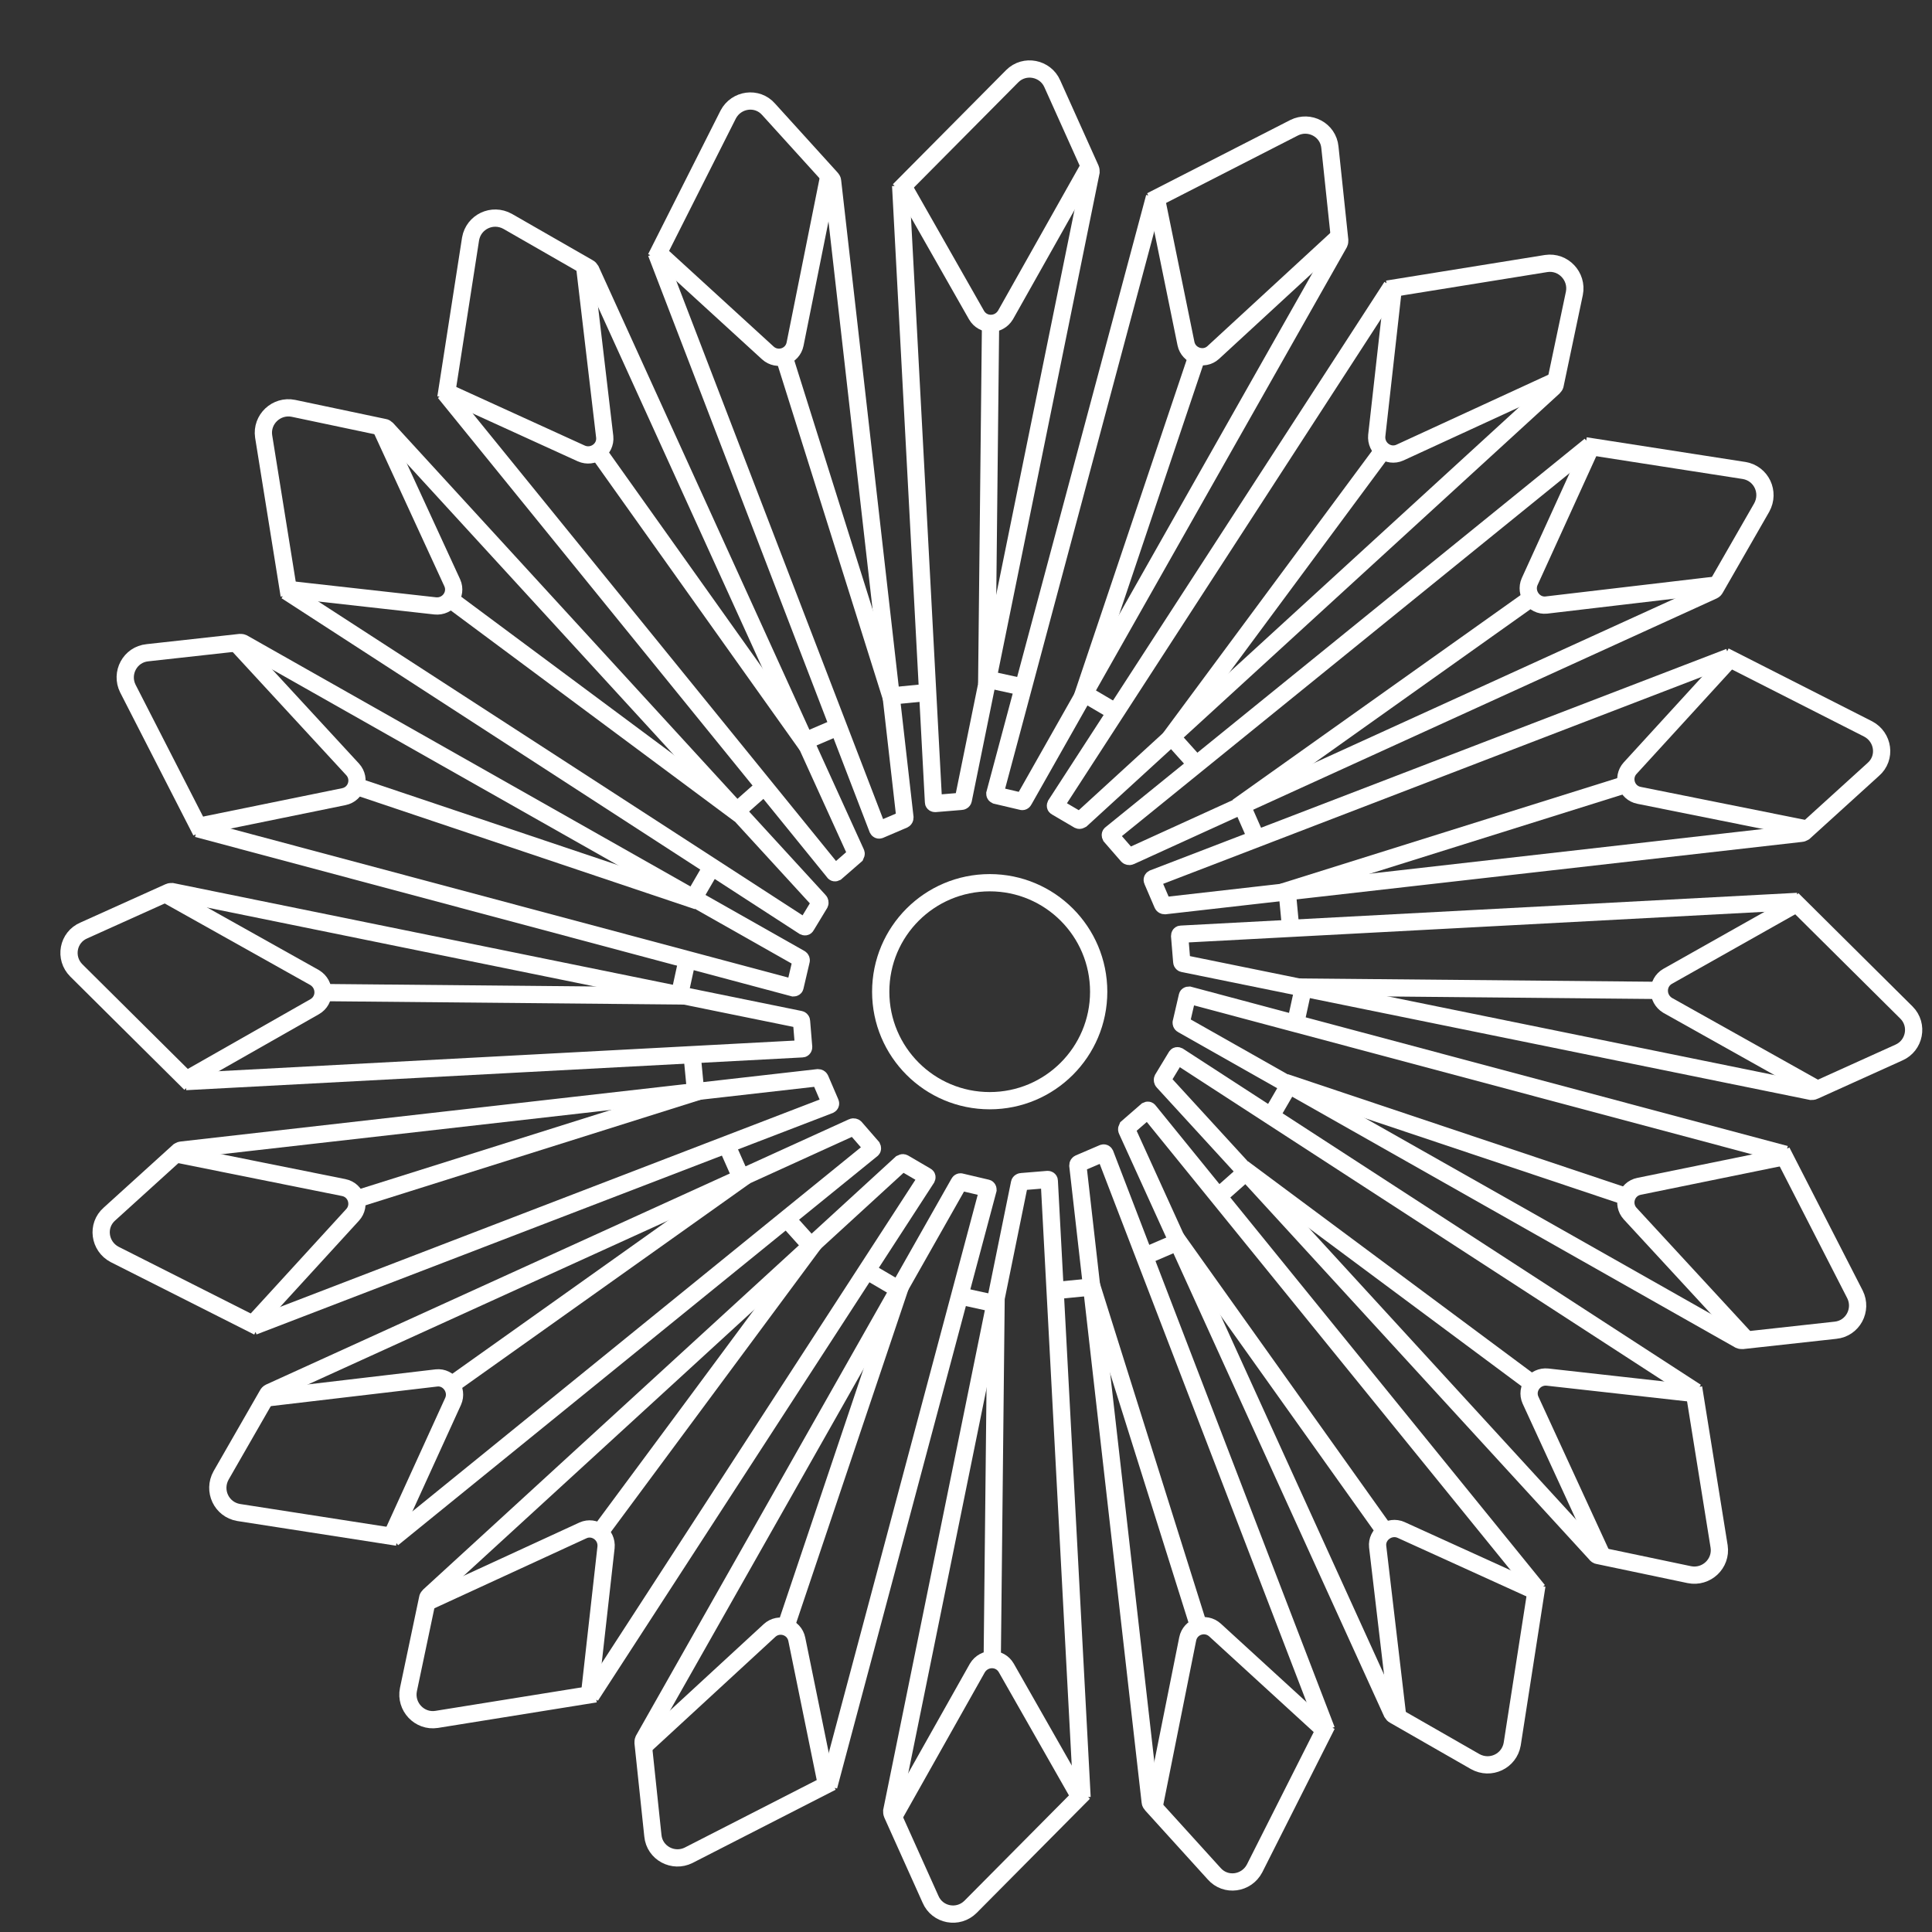 <svg width="28" height="28" viewBox="0 0 28 28" fill="none" xmlns="http://www.w3.org/2000/svg">
<rect x="0" y="0" width="28" height="28" fill="#333333" stroke="none"/>
<path d="M15.707 25.981L14.066 27.635C13.887 27.814 13.584 27.758 13.485 27.524L12.93 26.29C12.924 26.277 12.924 26.259 12.924 26.246L14.775 17.15C14.775 17.137 14.788 17.125 14.806 17.125L15.183 17.094C15.195 17.094 15.207 17.1 15.207 17.113L15.682 26.049" stroke="white" stroke-width="0.25" stroke-miterlimit="10"/>
<path d="M15.652 26.049L14.584 24.173C14.492 24.012 14.263 24.012 14.165 24.173L12.949 26.333" stroke="white" stroke-width="0.25" stroke-miterlimit="10"/>
<path d="M14.38 24.074L14.436 18.828" stroke="white" stroke-width="0.25" stroke-miterlimit="10"/>
<path d="M15.281 18.705L15.855 18.649" stroke="white" stroke-width="0.25" stroke-miterlimit="10"/>
<path d="M12.054 25.827L9.98 26.888C9.758 26.999 9.486 26.857 9.462 26.604L9.32 25.259C9.32 25.247 9.32 25.228 9.326 25.216L13.899 17.143C13.905 17.131 13.918 17.125 13.93 17.131L14.3 17.218C14.312 17.218 14.319 17.23 14.319 17.242L12.011 25.888" stroke="white" stroke-width="0.25" stroke-miterlimit="10"/>
<path d="M11.98 25.876L11.548 23.759C11.511 23.574 11.288 23.506 11.153 23.63L9.332 25.308" stroke="white" stroke-width="0.25" stroke-miterlimit="10"/>
<path d="M11.381 23.599L13.053 18.631" stroke="white" stroke-width="0.25" stroke-miterlimit="10"/>
<path d="M13.899 18.779L14.46 18.902" stroke="white" stroke-width="0.25" stroke-miterlimit="10"/>
<path d="M8.629 24.549L6.327 24.919C6.08 24.957 5.87 24.734 5.919 24.488L6.197 23.167C6.197 23.154 6.209 23.136 6.216 23.13L13.06 16.86C13.072 16.854 13.084 16.847 13.097 16.854L13.424 17.045C13.436 17.051 13.436 17.063 13.43 17.076L8.561 24.58" stroke="white" stroke-width="0.25" stroke-miterlimit="10"/>
<path d="M8.542 24.574L8.783 22.426C8.802 22.241 8.616 22.105 8.45 22.179L6.197 23.216" stroke="white" stroke-width="0.25" stroke-miterlimit="10"/>
<path d="M8.678 22.229L11.801 18.014" stroke="white" stroke-width="0.25" stroke-miterlimit="10"/>
<path d="M12.56 18.415L13.054 18.705" stroke="white" stroke-width="0.25" stroke-miterlimit="10"/>
<path d="M5.759 22.278L3.457 21.92C3.21 21.877 3.081 21.605 3.204 21.383L3.877 20.211C3.883 20.198 3.895 20.186 3.908 20.18L12.356 16.335C12.369 16.329 12.387 16.335 12.393 16.341L12.64 16.625C12.646 16.637 12.646 16.65 12.64 16.656L5.691 22.297" stroke="white" stroke-width="0.25" stroke-miterlimit="10"/>
<path d="M5.672 22.272L6.567 20.309C6.641 20.143 6.506 19.951 6.327 19.97L3.864 20.26" stroke="white" stroke-width="0.25" stroke-miterlimit="10"/>
<path d="M6.53 20.081L10.801 17.045" stroke="white" stroke-width="0.25" stroke-miterlimit="10"/>
<path d="M11.394 17.656L11.782 18.088" stroke="white" stroke-width="0.25" stroke-miterlimit="10"/>
<path d="M3.741 19.23L1.661 18.18C1.439 18.063 1.396 17.761 1.587 17.594L2.587 16.687C2.599 16.681 2.611 16.668 2.63 16.668L11.856 15.619C11.868 15.619 11.881 15.625 11.887 15.638L12.035 15.983C12.041 15.996 12.035 16.008 12.023 16.014L3.673 19.223" stroke="white" stroke-width="0.25" stroke-miterlimit="10"/>
<path d="M3.654 19.199L5.111 17.606C5.234 17.471 5.166 17.248 4.981 17.211L2.556 16.724" stroke="white" stroke-width="0.25" stroke-miterlimit="10"/>
<path d="M5.148 17.384L10.147 15.81" stroke="white" stroke-width="0.25" stroke-miterlimit="10"/>
<path d="M10.523 16.576L10.758 17.107" stroke="white" stroke-width="0.25" stroke-miterlimit="10"/>
<path d="M2.76 15.706L1.106 14.064C0.927 13.885 0.982 13.583 1.217 13.484L2.451 12.928C2.463 12.922 2.482 12.922 2.494 12.922L11.591 14.774C11.603 14.774 11.616 14.786 11.616 14.798L11.647 15.175C11.647 15.187 11.64 15.2 11.628 15.2L2.692 15.675" stroke="white" stroke-width="0.25" stroke-miterlimit="10"/>
<path d="M2.686 15.656L4.562 14.589C4.722 14.496 4.722 14.268 4.562 14.169L2.402 12.959" stroke="white" stroke-width="0.25" stroke-miterlimit="10"/>
<path d="M4.667 14.385L9.912 14.434" stroke="white" stroke-width="0.25" stroke-miterlimit="10"/>
<path d="M10.03 15.286L10.085 15.86" stroke="white" stroke-width="0.25" stroke-miterlimit="10"/>
<path d="M2.914 12.052L1.853 9.979C1.742 9.756 1.884 9.485 2.137 9.46L3.476 9.312C3.488 9.312 3.507 9.312 3.519 9.318L11.597 13.891C11.61 13.897 11.616 13.916 11.61 13.928L11.523 14.299C11.523 14.311 11.511 14.317 11.499 14.317L2.859 12.009" stroke="white" stroke-width="0.25" stroke-miterlimit="10"/>
<path d="M2.865 11.978L4.982 11.546C5.167 11.509 5.235 11.287 5.111 11.151L3.433 9.331" stroke="white" stroke-width="0.25" stroke-miterlimit="10"/>
<path d="M5.136 11.386L10.11 13.058" stroke="white" stroke-width="0.25" stroke-miterlimit="10"/>
<path d="M9.962 13.897L9.838 14.465" stroke="white" stroke-width="0.25" stroke-miterlimit="10"/>
<path d="M4.191 8.627L3.821 6.325C3.784 6.078 4.006 5.868 4.253 5.918L5.567 6.195C5.58 6.195 5.598 6.208 5.604 6.214L11.875 13.058C11.881 13.064 11.887 13.083 11.881 13.095L11.683 13.422C11.677 13.434 11.665 13.434 11.652 13.428L4.148 8.565" stroke="white" stroke-width="0.25" stroke-miterlimit="10"/>
<path d="M4.16 8.541L6.308 8.781C6.493 8.8 6.629 8.615 6.555 8.448L5.518 6.195" stroke="white" stroke-width="0.25" stroke-miterlimit="10"/>
<path d="M6.512 8.676L10.721 11.805" stroke="white" stroke-width="0.25" stroke-miterlimit="10"/>
<path d="M10.319 12.558L10.029 13.058" stroke="white" stroke-width="0.25" stroke-miterlimit="10"/>
<path d="M6.462 5.763L6.82 3.461C6.864 3.215 7.135 3.085 7.357 3.208L8.53 3.881C8.542 3.887 8.554 3.9 8.561 3.912L12.405 12.361C12.412 12.373 12.405 12.385 12.399 12.398L12.115 12.645C12.103 12.651 12.091 12.651 12.085 12.638L6.444 5.689" stroke="white" stroke-width="0.25" stroke-miterlimit="10"/>
<path d="M6.462 5.677L8.425 6.572C8.592 6.646 8.783 6.516 8.764 6.331L8.474 3.869" stroke="white" stroke-width="0.25" stroke-miterlimit="10"/>
<path d="M8.653 6.529L11.696 10.806" stroke="white" stroke-width="0.25" stroke-miterlimit="10"/>
<path d="M11.079 11.398L10.646 11.781" stroke="white" stroke-width="0.25" stroke-miterlimit="10"/>
<path d="M9.505 3.739L10.554 1.659C10.671 1.437 10.974 1.394 11.14 1.585L12.047 2.585C12.054 2.591 12.066 2.61 12.066 2.622L13.115 11.848C13.115 11.861 13.109 11.873 13.097 11.879L12.751 12.027C12.739 12.034 12.726 12.027 12.72 12.015L9.511 3.665" stroke="white" stroke-width="0.25" stroke-miterlimit="10"/>
<path d="M9.536 3.659L11.128 5.115C11.264 5.239 11.486 5.171 11.523 4.986L12.01 2.56" stroke="white" stroke-width="0.25" stroke-miterlimit="10"/>
<path d="M11.356 5.146L12.93 10.151" stroke="white" stroke-width="0.25" stroke-miterlimit="10"/>
<path d="M12.159 10.528L11.628 10.756" stroke="white" stroke-width="0.25" stroke-miterlimit="10"/>
<path d="M13.029 2.758L14.67 1.104C14.849 0.925 15.152 0.987 15.251 1.215L15.806 2.449C15.812 2.462 15.812 2.48 15.812 2.493L13.961 11.589C13.961 11.602 13.948 11.614 13.93 11.614L13.553 11.645C13.541 11.645 13.529 11.639 13.529 11.626L13.053 2.69" stroke="white" stroke-width="0.25" stroke-miterlimit="10"/>
<path d="M13.085 2.69L14.152 4.566C14.245 4.727 14.473 4.727 14.572 4.566L15.788 2.406" stroke="white" stroke-width="0.25" stroke-miterlimit="10"/>
<path d="M14.356 4.671L14.3 9.911" stroke="white" stroke-width="0.25" stroke-miterlimit="10"/>
<path d="M13.455 10.034L12.881 10.09" stroke="white" stroke-width="0.25" stroke-miterlimit="10"/>
<path d="M16.682 2.912L18.756 1.851C18.978 1.74 19.25 1.882 19.274 2.135L19.416 3.48C19.416 3.492 19.416 3.511 19.41 3.523L14.837 11.602C14.831 11.614 14.819 11.62 14.806 11.614L14.436 11.527C14.424 11.521 14.418 11.515 14.418 11.503L16.732 2.857" stroke="white" stroke-width="0.25" stroke-miterlimit="10"/>
<path d="M16.756 2.863L17.188 4.98C17.225 5.159 17.448 5.233 17.583 5.109L19.404 3.431" stroke="white" stroke-width="0.25" stroke-miterlimit="10"/>
<path d="M17.355 5.14L15.683 10.108" stroke="white" stroke-width="0.25" stroke-miterlimit="10"/>
<path d="M14.837 9.96L14.275 9.837" stroke="white" stroke-width="0.25" stroke-miterlimit="10"/>
<path d="M20.108 4.19L22.409 3.819C22.656 3.782 22.866 4.005 22.817 4.251L22.539 5.572C22.539 5.584 22.527 5.603 22.52 5.609L15.67 11.879C15.658 11.886 15.646 11.892 15.633 11.886L15.306 11.694C15.294 11.688 15.294 11.676 15.3 11.663L20.169 4.153" stroke="white" stroke-width="0.25" stroke-miterlimit="10"/>
<path d="M20.194 4.165L19.953 6.313C19.935 6.498 20.12 6.634 20.287 6.56L22.539 5.523" stroke="white" stroke-width="0.25" stroke-miterlimit="10"/>
<path d="M20.058 6.51L16.936 10.725" stroke="white" stroke-width="0.25" stroke-miterlimit="10"/>
<path d="M16.176 10.324L15.683 10.034" stroke="white" stroke-width="0.25" stroke-miterlimit="10"/>
<path d="M22.977 6.461L25.279 6.819C25.526 6.862 25.655 7.133 25.532 7.356L24.859 8.528C24.853 8.541 24.841 8.553 24.828 8.559L16.38 12.41C16.367 12.416 16.349 12.41 16.343 12.404L16.096 12.12C16.09 12.108 16.09 12.095 16.096 12.089L23.045 6.455" stroke="white" stroke-width="0.25" stroke-miterlimit="10"/>
<path d="M23.063 6.467L22.169 8.429C22.095 8.596 22.23 8.787 22.409 8.769L24.872 8.479" stroke="white" stroke-width="0.25" stroke-miterlimit="10"/>
<path d="M22.206 8.658L17.935 11.694" stroke="white" stroke-width="0.25" stroke-miterlimit="10"/>
<path d="M17.342 11.083L16.954 10.651" stroke="white" stroke-width="0.25" stroke-miterlimit="10"/>
<path d="M24.996 9.509L27.075 10.565C27.297 10.682 27.341 10.984 27.149 11.151L26.15 12.058C26.137 12.064 26.125 12.077 26.106 12.077L16.88 13.126C16.868 13.126 16.855 13.12 16.849 13.107L16.701 12.762C16.695 12.749 16.701 12.737 16.713 12.731L25.063 9.522" stroke="white" stroke-width="0.25" stroke-miterlimit="10"/>
<path d="M25.082 9.54L23.625 11.133C23.502 11.268 23.57 11.491 23.755 11.527L26.187 12.015" stroke="white" stroke-width="0.25" stroke-miterlimit="10"/>
<path d="M23.589 11.361L18.59 12.928" stroke="white" stroke-width="0.25" stroke-miterlimit="10"/>
<path d="M18.213 12.163L17.979 11.632" stroke="white" stroke-width="0.25" stroke-miterlimit="10"/>
<path d="M25.976 13.033L27.63 14.675C27.809 14.854 27.748 15.156 27.519 15.255L26.291 15.81C26.279 15.817 26.26 15.817 26.248 15.817L17.151 13.965C17.139 13.965 17.127 13.953 17.127 13.941L17.096 13.564C17.096 13.552 17.102 13.539 17.114 13.539L26.05 13.064" stroke="white" stroke-width="0.25" stroke-miterlimit="10"/>
<path d="M26.05 13.089L24.168 14.15C24.008 14.243 24.008 14.471 24.168 14.57L26.328 15.78" stroke="white" stroke-width="0.25" stroke-miterlimit="10"/>
<path d="M24.069 14.354L18.824 14.305" stroke="white" stroke-width="0.25" stroke-miterlimit="10"/>
<path d="M18.706 13.459L18.651 12.879" stroke="white" stroke-width="0.25" stroke-miterlimit="10"/>
<path d="M25.822 16.687L26.884 18.76C26.995 18.983 26.853 19.254 26.6 19.279L25.255 19.427C25.242 19.427 25.224 19.427 25.211 19.421L17.133 14.848C17.121 14.842 17.114 14.823 17.121 14.811L17.207 14.44C17.207 14.428 17.219 14.422 17.232 14.422L25.878 16.73" stroke="white" stroke-width="0.25" stroke-miterlimit="10"/>
<path d="M25.872 16.761L23.755 17.193C23.57 17.23 23.502 17.452 23.625 17.588L25.304 19.408" stroke="white" stroke-width="0.25" stroke-miterlimit="10"/>
<path d="M23.601 17.353L18.627 15.687" stroke="white" stroke-width="0.25" stroke-miterlimit="10"/>
<path d="M18.774 14.842L18.898 14.274" stroke="white" stroke-width="0.25" stroke-miterlimit="10"/>
<path d="M24.545 20.112L24.915 22.414C24.952 22.661 24.73 22.871 24.483 22.821L23.163 22.544C23.15 22.544 23.132 22.531 23.126 22.519L16.855 15.675C16.849 15.669 16.843 15.65 16.849 15.638L17.047 15.311C17.053 15.298 17.065 15.298 17.078 15.304L24.582 20.174" stroke="white" stroke-width="0.25" stroke-miterlimit="10"/>
<path d="M24.576 20.198L22.428 19.958C22.243 19.939 22.107 20.124 22.181 20.291L23.218 22.544" stroke="white" stroke-width="0.25" stroke-miterlimit="10"/>
<path d="M22.224 20.063L18.016 16.934" stroke="white" stroke-width="0.25" stroke-miterlimit="10"/>
<path d="M18.417 16.181L18.707 15.681" stroke="white" stroke-width="0.25" stroke-miterlimit="10"/>
<path d="M22.274 22.976L21.916 25.277C21.873 25.524 21.601 25.654 21.379 25.53L20.206 24.858C20.194 24.852 20.182 24.839 20.175 24.827L16.331 16.378C16.325 16.366 16.331 16.354 16.337 16.341L16.621 16.094C16.633 16.088 16.645 16.088 16.652 16.101L22.292 23.05" stroke="white" stroke-width="0.25" stroke-miterlimit="10"/>
<path d="M22.274 23.068L20.305 22.173C20.138 22.099 19.947 22.235 19.966 22.414L20.256 24.876" stroke="white" stroke-width="0.25" stroke-miterlimit="10"/>
<path d="M20.083 22.21L17.041 17.94" stroke="white" stroke-width="0.25" stroke-miterlimit="10"/>
<path d="M17.658 17.341L18.09 16.958" stroke="white" stroke-width="0.25" stroke-miterlimit="10"/>
<path d="M19.231 25L18.182 27.079C18.065 27.302 17.763 27.345 17.596 27.154L16.689 26.154C16.683 26.148 16.67 26.129 16.67 26.117L15.621 16.89C15.621 16.878 15.627 16.866 15.64 16.86L15.985 16.712C15.998 16.705 16.01 16.712 16.016 16.724L19.225 25.074" stroke="white" stroke-width="0.25" stroke-miterlimit="10"/>
<path d="M19.2 25.08L17.608 23.623C17.472 23.5 17.25 23.568 17.213 23.753L16.726 26.185" stroke="white" stroke-width="0.25" stroke-miterlimit="10"/>
<path d="M17.38 23.593L15.806 18.588" stroke="white" stroke-width="0.25" stroke-miterlimit="10"/>
<path d="M16.578 18.211L17.108 17.983" stroke="white" stroke-width="0.25" stroke-miterlimit="10"/>
<path d="M14.344 15.952C15.216 15.952 15.923 15.245 15.923 14.373C15.923 13.5 15.216 12.793 14.344 12.793C13.471 12.793 12.764 13.5 12.764 14.373C12.764 15.245 13.471 15.952 14.344 15.952Z" stroke="white" stroke-width="0.25" stroke-linejoin="round"/>
</svg>
